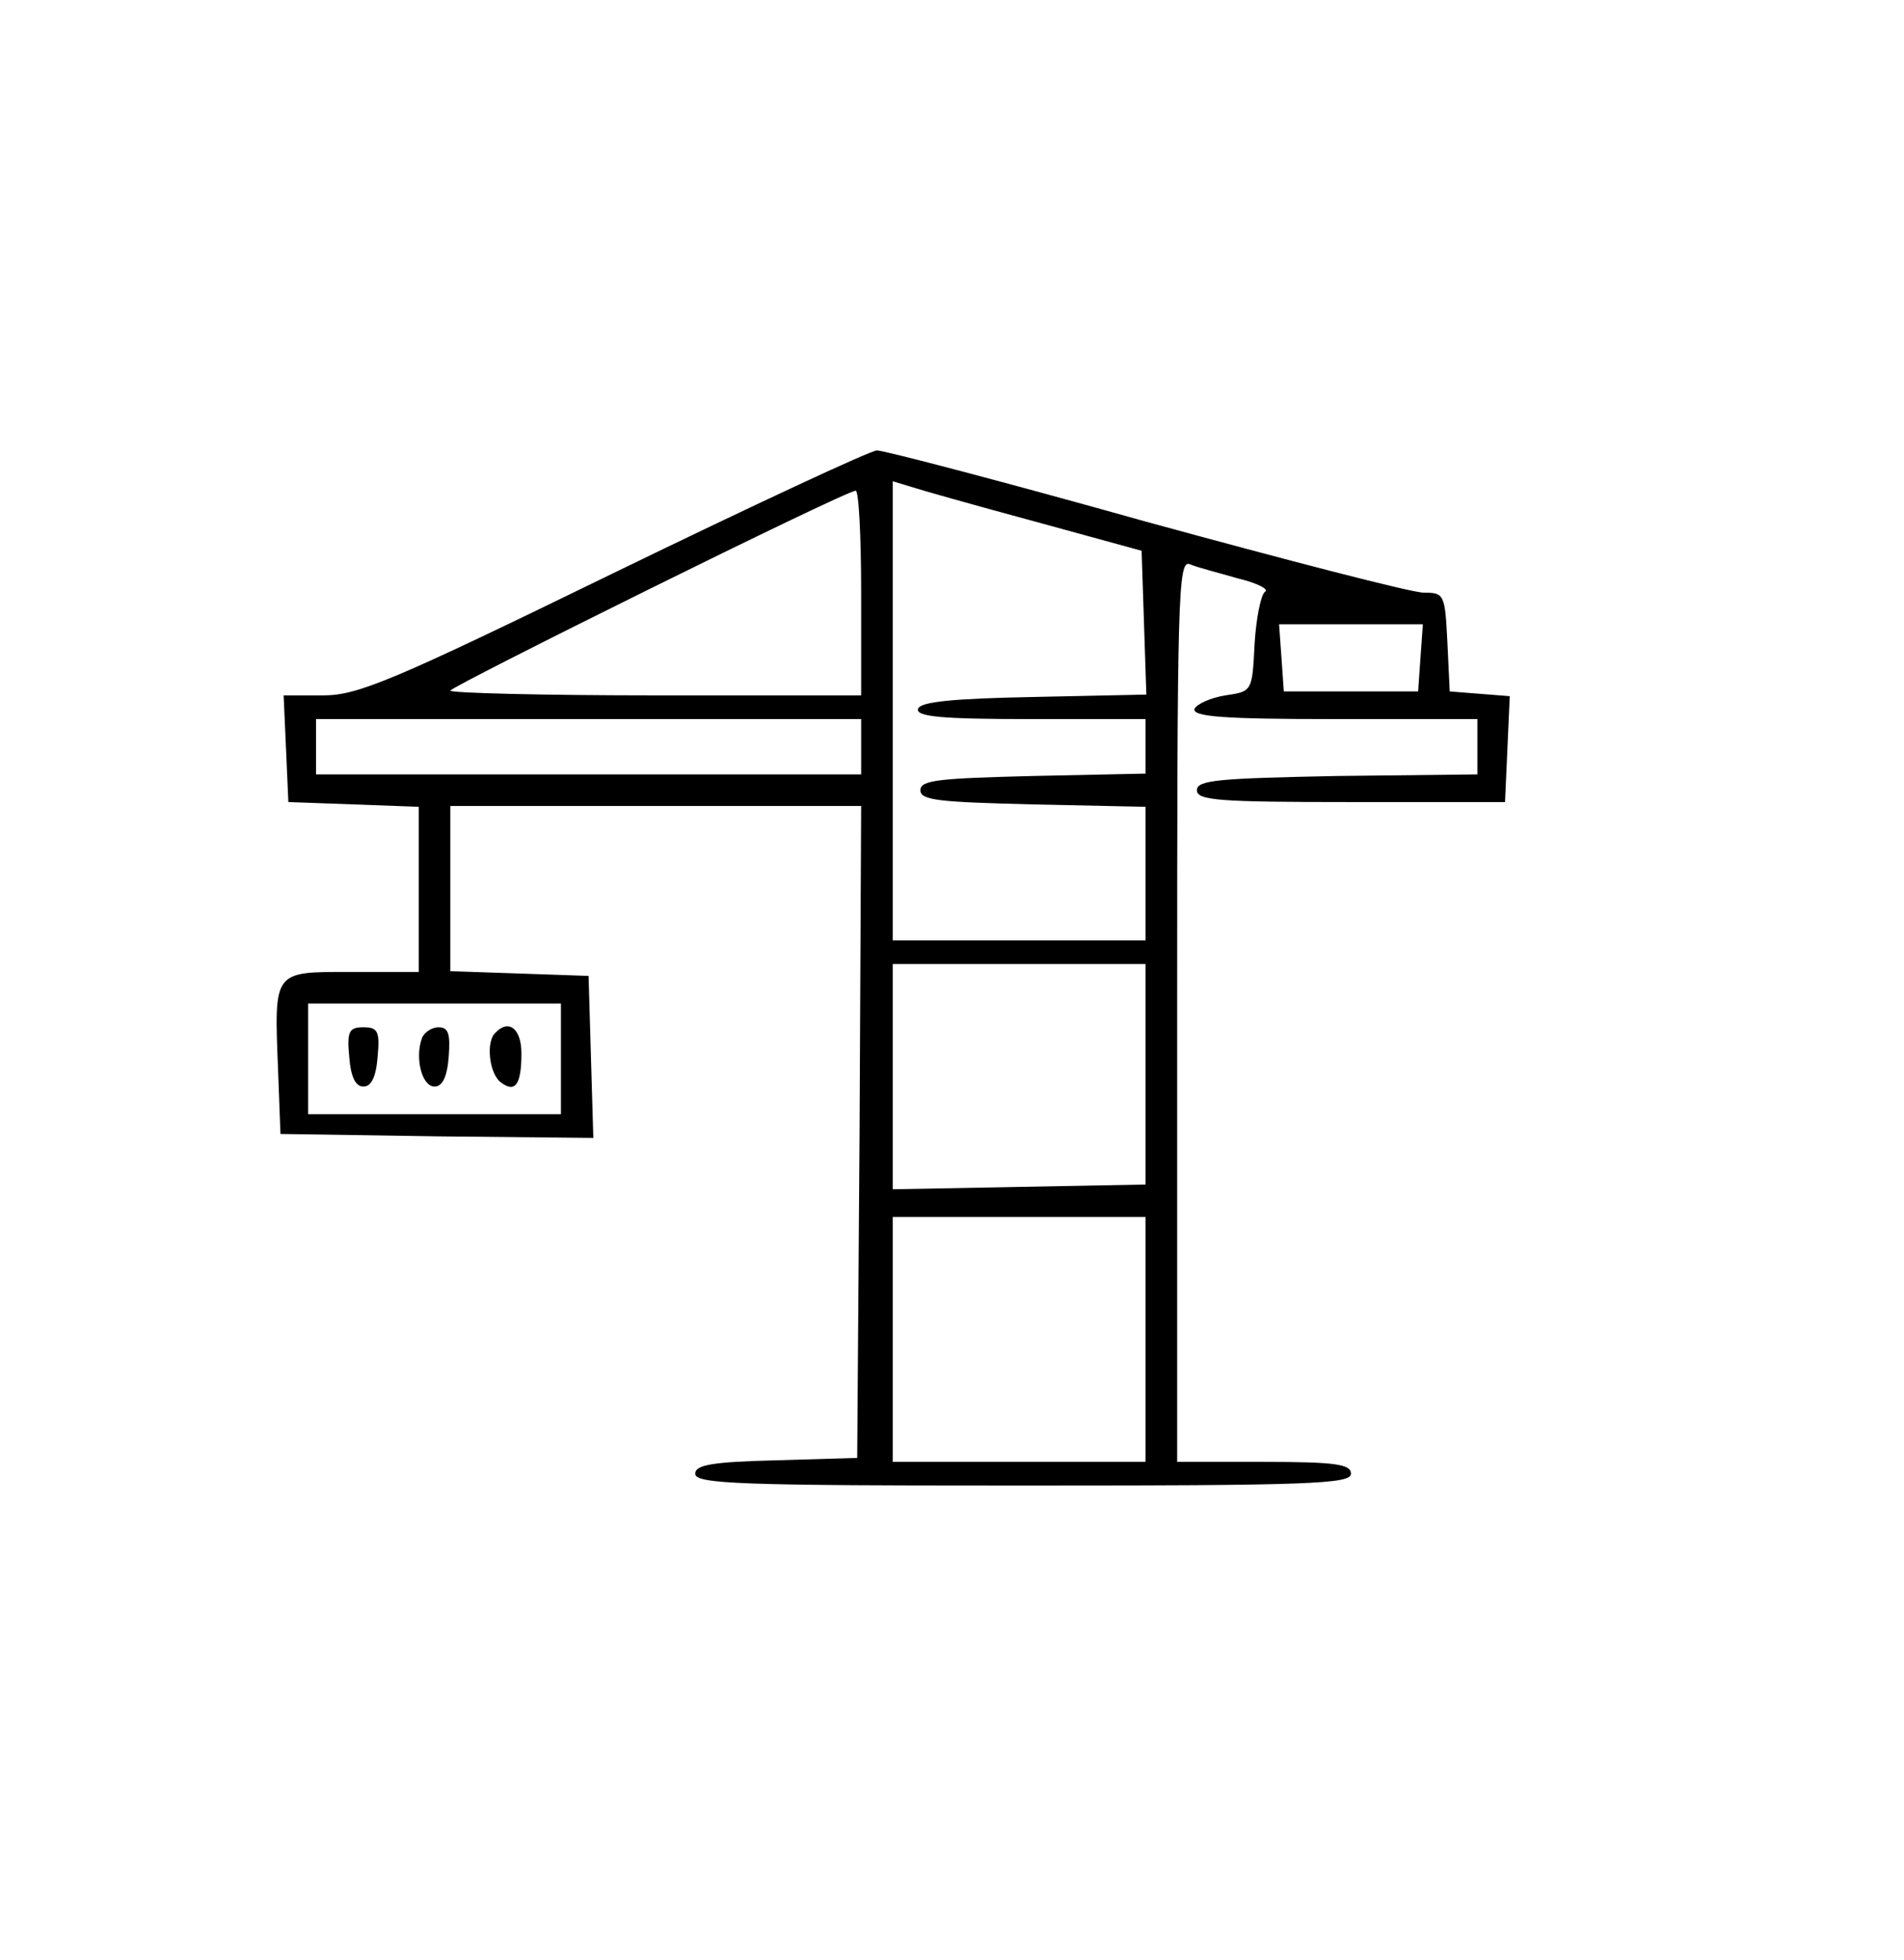 <svg xmlns="http://www.w3.org/2000/svg" width="241pt" height="248pt" viewBox="0 0 241 248" preserveAspectRatio="xMidYMid meet"><g transform="translate(0,248) scale(0.1,-0.1)" fill="#000000" stroke="none"><path d="M777 1755 c-281 -137 -324 -155 -368 -155 l-50 0 3 -67 3 -68 83 -3 82 -3 0 -104 0 -105 -85 0 c-100 0 -98 3 -93 -125 l3 -80 198 -3 198 -2 -3 102 -3 103 -87 3 -88 3 0 104 0 105 260 0 260 0 -2 -412 -3 -413 -102 -3 c-83 -2 -103 -6 -103 -17 0 -13 57 -15 415 -15 362 0 415 2 415 15 0 12 -19 15 -110 15 l-110 0 0 571 c0 524 1 571 16 565 9 -4 37 -11 61 -18 25 -6 40 -14 34 -17 -5 -4 -11 -33 -13 -66 -3 -60 -3 -60 -37 -65 -19 -3 -36 -11 -39 -17 -3 -10 37 -13 177 -13 l181 0 0 -35 0 -35 -177 -2 c-150 -3 -178 -5 -178 -18 0 -13 28 -15 195 -15 l195 0 3 67 3 67 -38 3 -38 3 -3 63 c-3 60 -4 62 -30 62 -15 0 -173 41 -352 90 -178 50 -331 90 -340 90 -8 0 -158 -70 -333 -155z m533 65 l135 -37 3 -91 3 -91 -142 -3 c-103 -2 -144 -6 -147 -15 -3 -10 30 -13 142 -13 l146 0 0 -35 0 -34 -142 -3 c-119 -3 -143 -5 -143 -18 0 -13 24 -15 143 -18 l142 -3 0 -84 0 -85 -160 0 -160 0 0 291 0 290 23 -7 c12 -4 83 -24 157 -44z m-220 -90 l0 -130 -260 0 c-143 0 -260 3 -260 6 0 5 498 252 513 253 4 1 7 -57 7 -129z m708 -82 l-3 -43 -85 0 -85 0 -3 43 -3 42 91 0 91 0 -3 -42z m-708 -113 l0 -35 -345 0 -345 0 0 35 0 35 345 0 345 0 0 -35z m360 -415 l0 -139 -160 -3 -160 -3 0 143 0 142 160 0 160 0 0 -140z m-740 20 l0 -70 -160 0 -160 0 0 70 0 70 160 0 160 0 0 -70z m740 -355 l0 -155 -160 0 -160 0 0 155 0 155 160 0 160 0 0 -155z"></path><path d="M442 1143 c2 -26 8 -38 18 -38 10 0 16 12 18 38 3 32 0 37 -18 37 -18 0 -21 -5 -18 -37z"></path><path d="M534 1166 c-9 -25 0 -61 16 -61 10 0 16 12 18 38 2 28 0 37 -13 37 -8 0 -18 -6 -21 -14z"></path><path d="M627 1173 c-12 -11 -8 -50 6 -62 19 -15 27 -4 27 36 0 31 -16 44 -33 26z"></path></g></svg>